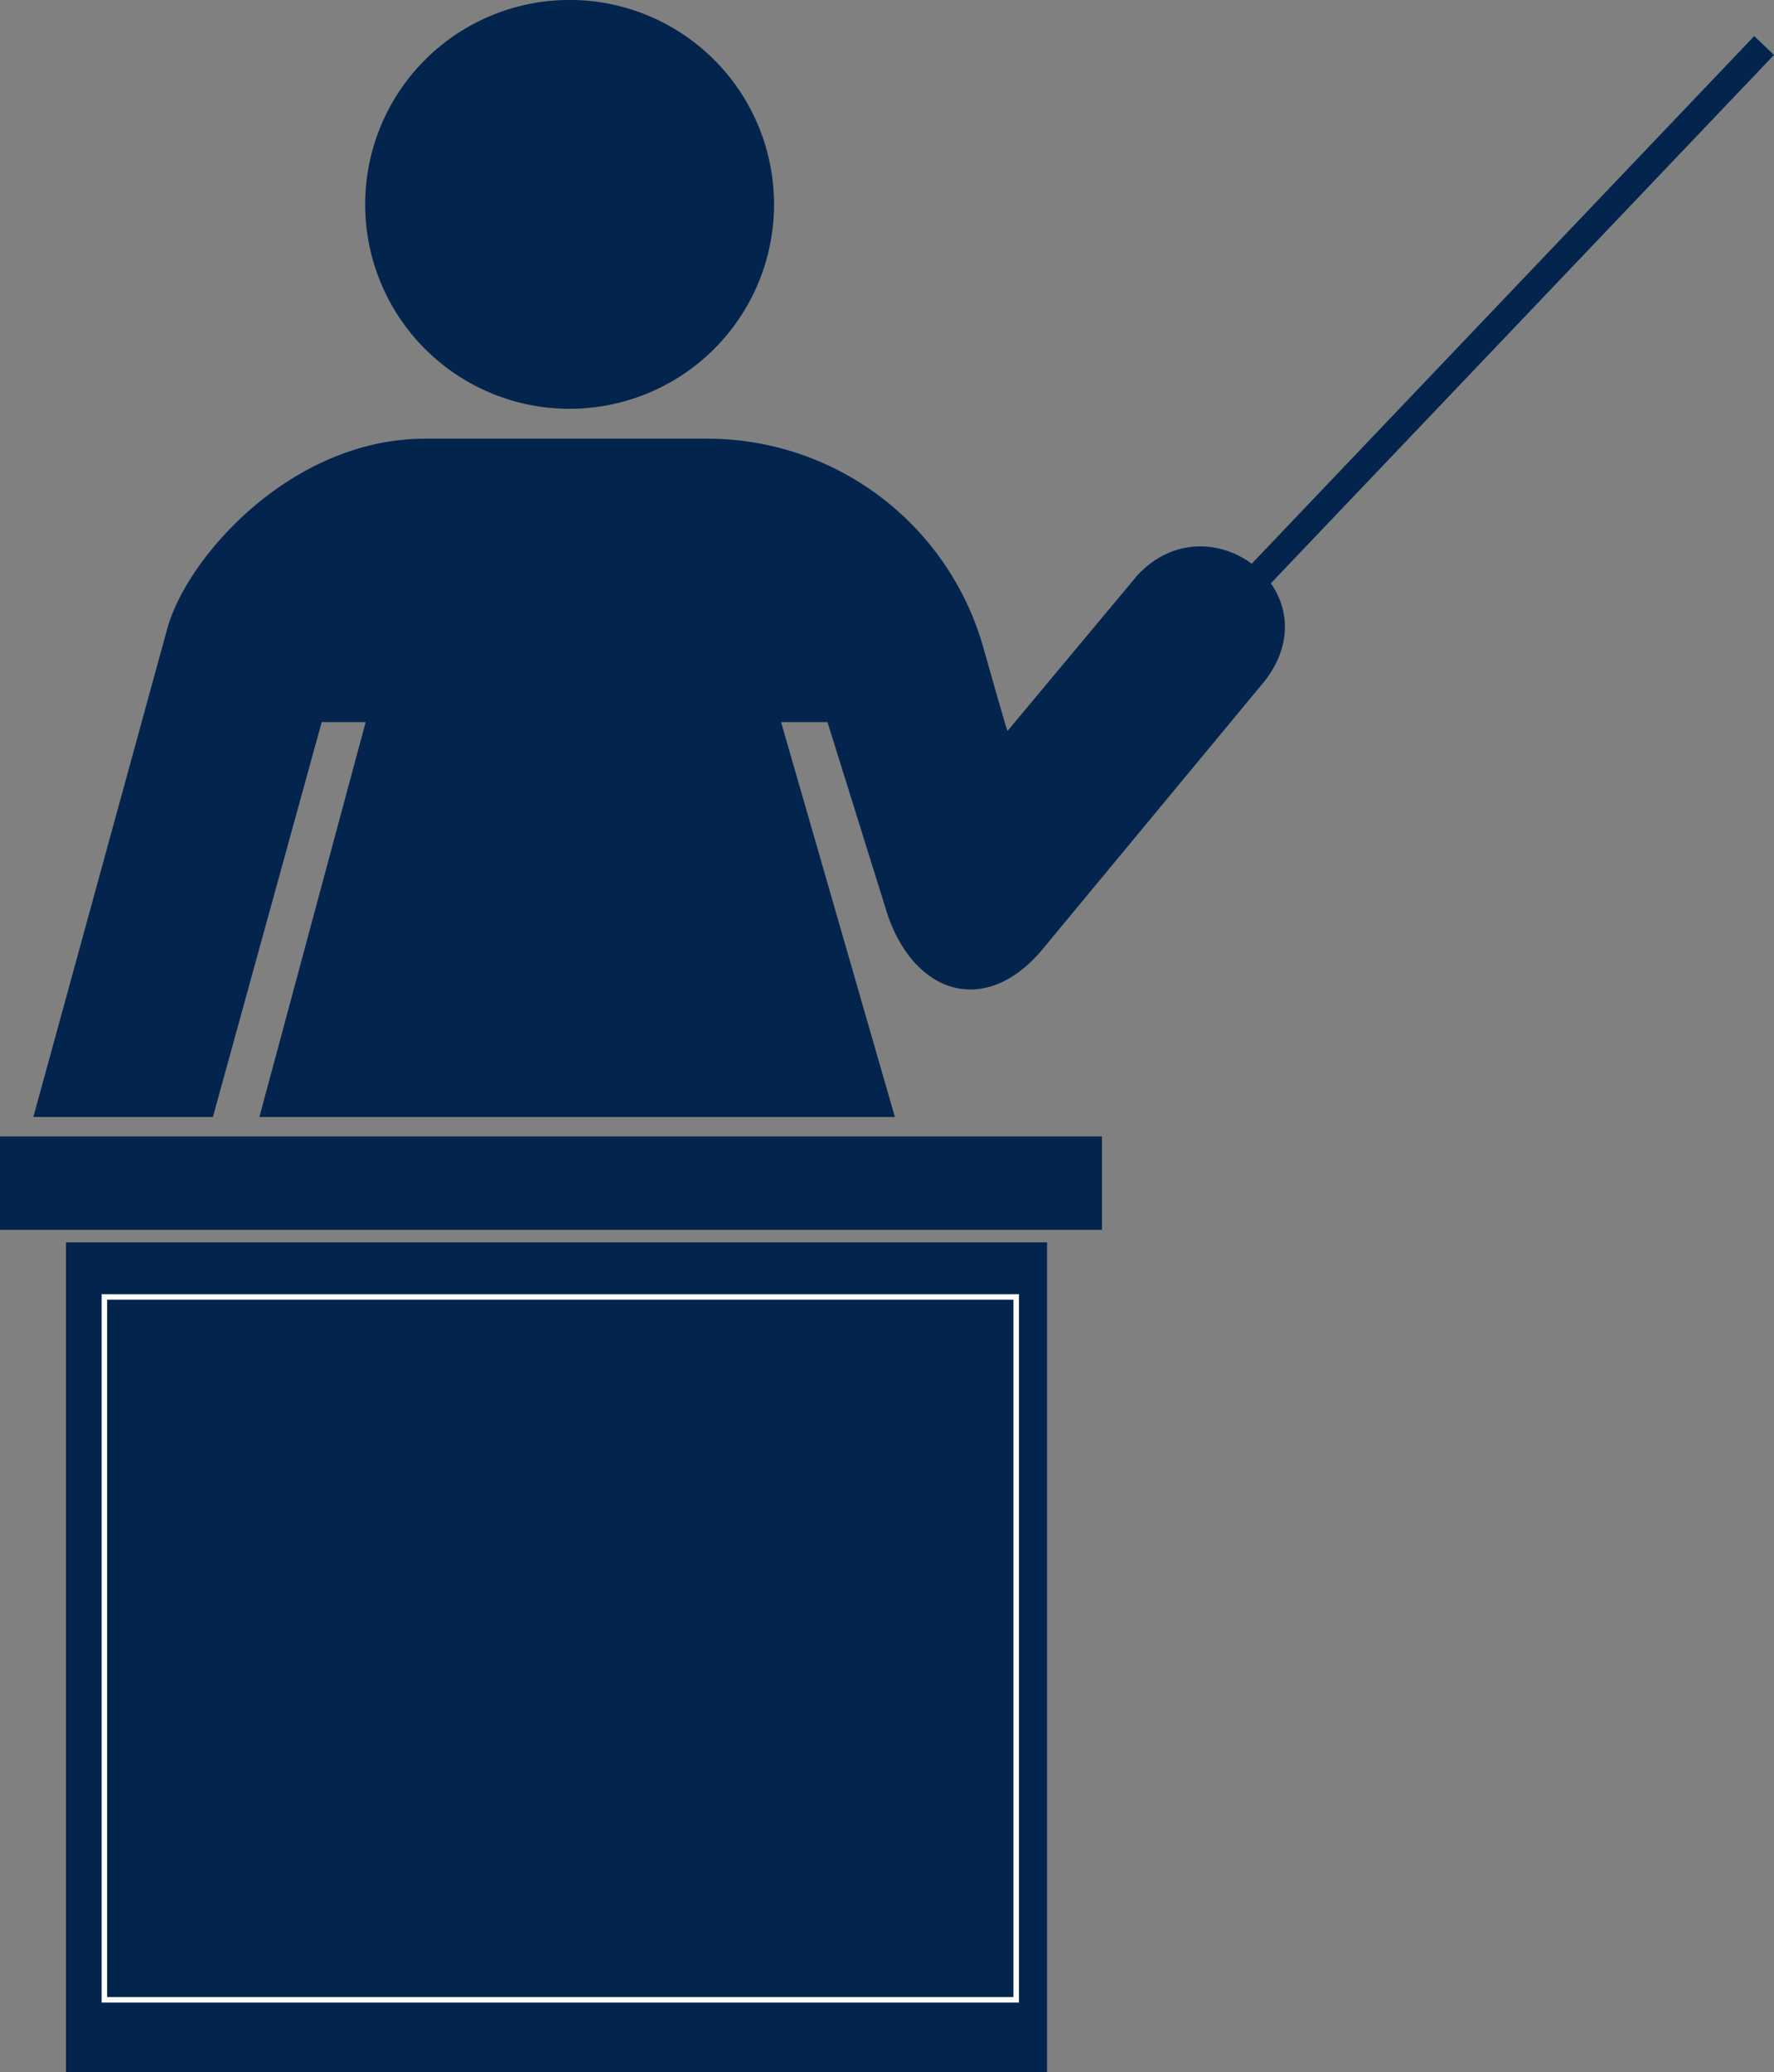 <svg id="Layer_1" data-name="Layer 1" xmlns="http://www.w3.org/2000/svg" viewBox="0 0 322.81 377.08"><rect x="0" y="0" width="322.81" height="377.08" fill="#808080" stroke="none"/><defs><style>.cls-1,.cls-2{fill:#03244d;}.cls-2{stroke:#fff;}</style></defs><title>teacher-podium</title><path class="cls-1" d="M172.73,83.39a37.2,37.2,0,1,0-37.2-37.19A37.19,37.19,0,0,0,172.73,83.39Z" transform="translate(-69.08 -9)"/><path class="cls-1" d="M75.14,212.26h32.68l19.8-71.86h8l-19.34,71.86H231.92L211.21,140.4h8.44l11,35.23c5.22,14.87,18.41,18.31,28.53,5.63l40.07-48.38c12.5-16.25-10.13-33.38-23.25-19.13L252.42,142c0,.47-4.5-15.5-4.5-15.5a52.19,52.19,0,0,0-50.5-37.67h-51c-24,0-42.89,21-46.8,34.19L75.15,212.26Z" transform="translate(-69.08 -9)"/><path class="cls-1" d="M269.6,232.79v-17H69.08v17Z" transform="translate(-69.08 -9)"/><path class="cls-1" d="M259.61,386.08v-151H81.08v151Z" transform="translate(-69.08 -9)"/><path class="cls-1" d="M391.89,19l-3.6-3.43-92.63,97.26,3.61,3.43L391.89,19Z" transform="translate(-69.08 -9)"/><path class="cls-1" d="M255.57,374.55V243.7H87.08V374.55Z" transform="translate(-69.08 -9)"/><path class="cls-2" d="M254,372.91V245H88.08V372.91Z" transform="translate(-69.08 -9)"/></svg>
